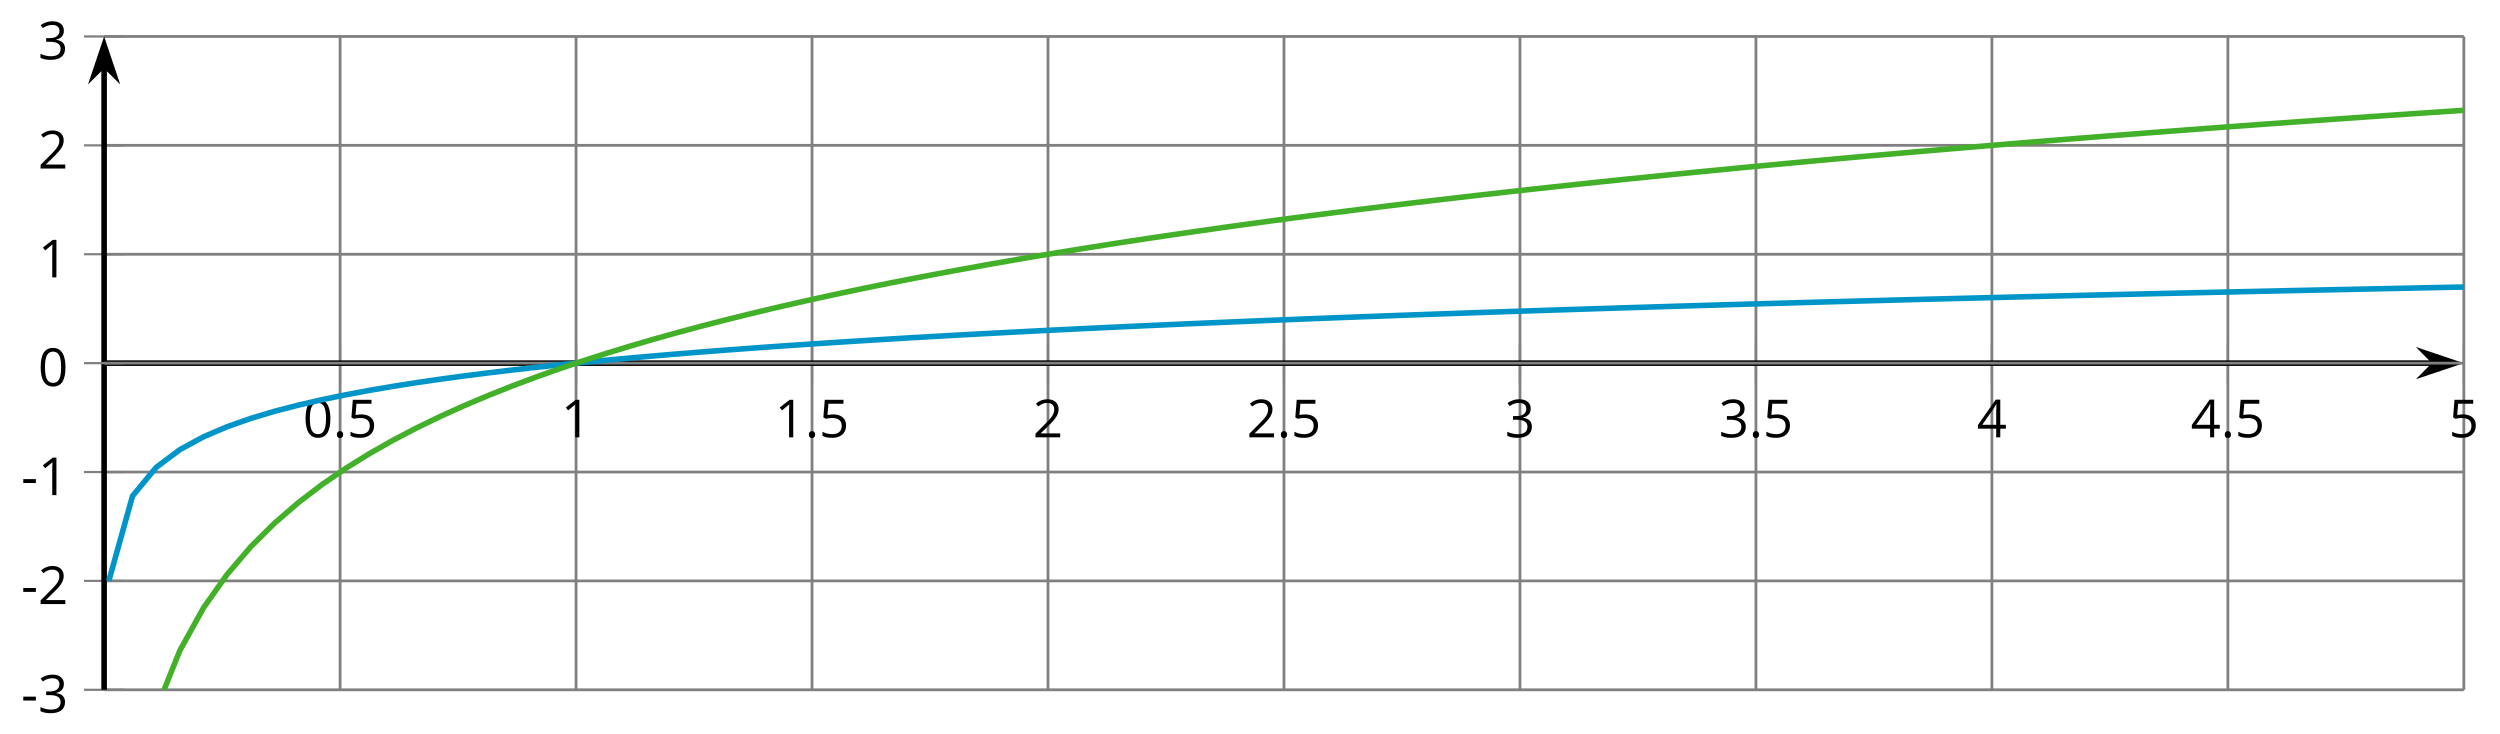 <?xml version='1.0' encoding='UTF-8'?>
<!-- This file was generated by dvisvgm 2.1.3 -->
<svg height='131.683pt' version='1.1' viewBox='-72 -72 448.323 131.683' width='448.323pt' xmlns='http://www.w3.org/2000/svg' xmlns:xlink='http://www.w3.org/1999/xlink'>
<defs>
<clipPath id='clip1'>
<path d='M-53.328 51.699H369.84V-65.461H-53.328Z'/>
</clipPath>
<use id='g6-13' xlink:href='#g4-13'/>
<use id='g6-14' xlink:href='#g4-14'/>
<use id='g6-16' xlink:href='#g4-16'/>
<use id='g6-17' xlink:href='#g4-17'/>
<use id='g6-18' xlink:href='#g4-18'/>
<use id='g6-19' xlink:href='#g4-19'/>
<use id='g6-20' xlink:href='#g4-20'/>
<use id='g6-21' xlink:href='#g4-21'/>
<path d='M0.387 -2.178H2.647V-2.878H0.387V-2.178Z' id='g4-13'/>
<path d='M0.7 -0.488C0.7 -0.267 0.75 -0.11 0.856 -0.009C0.958 0.083 1.087 0.134 1.243 0.134C1.418 0.134 1.556 0.078 1.657 -0.028S1.809 -0.29 1.809 -0.488C1.809 -0.695 1.759 -0.847 1.657 -0.958C1.561 -1.059 1.423 -1.114 1.243 -1.114C1.068 -1.114 0.935 -1.059 0.838 -0.958C0.746 -0.847 0.7 -0.695 0.7 -0.488Z' id='g4-14'/>
<path d='M4.922 -3.375C4.922 -4.498 4.733 -5.355 4.355 -5.948C3.973 -6.542 3.421 -6.837 2.689 -6.837C1.938 -6.837 1.381 -6.552 1.018 -5.985S0.47 -4.549 0.47 -3.375C0.47 -2.238 0.658 -1.377 1.036 -0.792C1.413 -0.203 1.966 0.092 2.689 0.092C3.444 0.092 4.006 -0.193 4.374 -0.769C4.738 -1.344 4.922 -2.21 4.922 -3.375ZM1.243 -3.375C1.243 -4.355 1.358 -5.064 1.588 -5.506C1.819 -5.953 2.187 -6.174 2.689 -6.174C3.2 -6.174 3.568 -5.948 3.794 -5.497C4.024 -5.051 4.139 -4.342 4.139 -3.375S4.024 -1.699 3.794 -1.243C3.568 -0.792 3.2 -0.566 2.689 -0.566C2.187 -0.566 1.819 -0.792 1.588 -1.234C1.358 -1.685 1.243 -2.394 1.243 -3.375Z' id='g4-16'/>
<path d='M3.292 0V-6.731H2.647L0.866 -5.355L1.271 -4.83C1.92 -5.359 2.288 -5.658 2.366 -5.727S2.518 -5.866 2.583 -5.93C2.56 -5.576 2.546 -5.198 2.546 -4.797V0H3.292Z' id='g4-17'/>
<path d='M4.885 0V-0.709H1.423V-0.746L2.896 -2.187C3.554 -2.827 4.001 -3.352 4.24 -3.771S4.599 -4.609 4.599 -5.037C4.599 -5.585 4.42 -6.018 4.061 -6.344C3.702 -6.667 3.204 -6.828 2.574 -6.828C1.842 -6.828 1.169 -6.57 0.548 -6.054L0.953 -5.534C1.262 -5.778 1.538 -5.944 1.786 -6.036C2.04 -6.128 2.302 -6.174 2.583 -6.174C2.97 -6.174 3.273 -6.068 3.49 -5.856C3.706 -5.649 3.817 -5.364 3.817 -5.005C3.817 -4.751 3.775 -4.512 3.688 -4.291S3.471 -3.844 3.301 -3.61S2.772 -2.988 2.233 -2.44L0.46 -0.658V0H4.885Z' id='g4-18'/>
<path d='M4.632 -5.147C4.632 -5.668 4.452 -6.077 4.088 -6.381C3.725 -6.676 3.218 -6.828 2.564 -6.828C2.164 -6.828 1.786 -6.768 1.427 -6.639C1.064 -6.519 0.746 -6.344 0.47 -6.128L0.856 -5.612C1.192 -5.829 1.487 -5.976 1.75 -6.054S2.288 -6.174 2.583 -6.174C2.97 -6.174 3.278 -6.082 3.499 -5.893C3.729 -5.704 3.84 -5.447 3.84 -5.12C3.84 -4.71 3.688 -4.388 3.379 -4.153C3.071 -3.923 2.657 -3.808 2.132 -3.808H1.459V-3.149H2.122C3.407 -3.149 4.047 -2.739 4.047 -1.925C4.047 -1.013 3.467 -0.557 2.302 -0.557C2.007 -0.557 1.694 -0.594 1.363 -0.672C1.036 -0.746 0.723 -0.856 0.433 -0.999V-0.272C0.714 -0.138 0.999 -0.041 1.298 0.009C1.593 0.064 1.92 0.092 2.274 0.092C3.094 0.092 3.725 -0.083 4.171 -0.424C4.618 -0.769 4.839 -1.266 4.839 -1.906C4.839 -2.353 4.71 -2.716 4.448 -2.993S3.785 -3.439 3.246 -3.508V-3.545C3.688 -3.637 4.029 -3.821 4.273 -4.093C4.512 -4.365 4.632 -4.719 4.632 -5.147Z' id='g4-19'/>
<path d='M5.203 -1.547V-2.242H4.204V-6.768H3.393L0.198 -2.215V-1.547H3.471V0H4.204V-1.547H5.203ZM3.471 -2.242H0.962L3.066 -5.235C3.195 -5.428 3.333 -5.672 3.481 -5.967H3.518C3.485 -5.414 3.471 -4.917 3.471 -4.48V-2.242Z' id='g4-20'/>
<path d='M2.564 -4.111C2.215 -4.111 1.865 -4.075 1.51 -4.006L1.68 -6.027H4.374V-6.731H1.027L0.773 -3.582L1.169 -3.329C1.657 -3.416 2.049 -3.462 2.339 -3.462C3.49 -3.462 4.065 -2.993 4.065 -2.053C4.065 -1.57 3.913 -1.202 3.619 -0.948C3.315 -0.695 2.896 -0.566 2.357 -0.566C2.049 -0.566 1.731 -0.608 1.413 -0.681C1.096 -0.764 0.829 -0.87 0.612 -1.008V-0.272C1.013 -0.028 1.588 0.092 2.348 0.092C3.126 0.092 3.739 -0.106 4.18 -0.502C4.627 -0.898 4.848 -1.446 4.848 -2.141C4.848 -2.753 4.646 -3.232 4.236 -3.582C3.831 -3.936 3.273 -4.111 2.564 -4.111Z' id='g4-21'/>
</defs>
<g id='page1'>
<path d='M-11.012 51.699V-65.461M31.305 51.699V-65.461M73.621 51.699V-65.461M115.938 51.699V-65.461M158.254 51.699V-65.461M200.574 51.699V-65.461M242.891 51.699V-65.461M285.207 51.699V-65.461M327.524 51.699V-65.461M369.84 51.699V-65.461' fill='none' stroke='#808080' stroke-linejoin='bevel' stroke-miterlimit='10.037' stroke-width='0.5'/>
<path d='M-53.328 51.699H369.84M-53.328 32.172H369.84M-53.328 12.649H369.84M-53.328 -26.406H369.84M-53.328 -45.933H369.84M-53.328 -65.461H369.84' fill='none' stroke='#808080' stroke-linejoin='bevel' stroke-miterlimit='10.037' stroke-width='0.5'/>
<path d='M-11.012 -3.281V-10.48M31.305 -3.281V-10.48M73.621 -3.281V-10.48M115.938 -3.281V-10.48M158.254 -3.281V-10.48M200.574 -3.281V-10.48M242.891 -3.281V-10.48M285.207 -3.281V-10.48M327.524 -3.281V-10.48M369.84 -3.281V-10.48' fill='none' stroke='#808080' stroke-linejoin='bevel' stroke-miterlimit='10.037' stroke-width='0.4'/>
<path d='M-56.93 51.699H-49.73M-56.93 32.172H-49.73M-56.93 12.649H-49.73M-56.93 -26.406H-49.73M-56.93 -45.933H-49.73M-56.93 -65.461H-49.73' fill='none' stroke='#808080' stroke-linejoin='bevel' stroke-miterlimit='10.037' stroke-width='0.4'/>
<path d='M-53.328 -6.879H364.547' fill='none' stroke='#000000' stroke-linejoin='bevel' stroke-miterlimit='10.037' stroke-width='1'/>
<path d='M368.266 -6.879L363.075 -8.625L364.797 -6.879L363.075 -5.137Z'/>
<path d='M368.266 -6.879L363.075 -8.625L364.797 -6.879L363.075 -5.137Z' fill='none' stroke='#000000' stroke-miterlimit='10.037' stroke-width='1'/>
<path d='M-53.328 51.699V-60.168' fill='none' stroke='#000000' stroke-linejoin='bevel' stroke-miterlimit='10.037' stroke-width='1'/>
<path d='M-53.328 -63.887L-55.074 -58.695L-53.328 -60.418L-51.586 -58.695Z'/>
<path d='M-53.328 -63.887L-55.074 -58.695L-53.328 -60.418L-51.586 -58.695Z' fill='none' stroke='#000000' stroke-miterlimit='10.037' stroke-width='1'/>
<g transform='matrix(1 0 0 1 16.983 -108.448)'>
<use x='-34.658' xlink:href='#g6-16' y='114.873'/>
<use x='-29.254' xlink:href='#g6-14' y='114.873'/>
<use x='-26.736' xlink:href='#g6-21' y='114.873'/>
</g>
<g transform='matrix(1 0 0 1 63.261 -108.448)'>
<use x='-34.658' xlink:href='#g6-17' y='114.873'/>
</g>
<g transform='matrix(1 0 0 1 101.617 -108.448)'>
<use x='-34.658' xlink:href='#g6-17' y='114.873'/>
<use x='-29.254' xlink:href='#g6-14' y='114.873'/>
<use x='-26.736' xlink:href='#g6-21' y='114.873'/>
</g>
<g transform='matrix(1 0 0 1 147.895 -108.448)'>
<use x='-34.658' xlink:href='#g6-18' y='114.873'/>
</g>
<g transform='matrix(1 0 0 1 186.251 -108.448)'>
<use x='-34.658' xlink:href='#g6-18' y='114.873'/>
<use x='-29.254' xlink:href='#g6-14' y='114.873'/>
<use x='-26.736' xlink:href='#g6-21' y='114.873'/>
</g>
<g transform='matrix(1 0 0 1 232.529 -108.448)'>
<use x='-34.658' xlink:href='#g6-19' y='114.873'/>
</g>
<g transform='matrix(1 0 0 1 270.885 -108.448)'>
<use x='-34.658' xlink:href='#g6-19' y='114.873'/>
<use x='-29.254' xlink:href='#g6-14' y='114.873'/>
<use x='-26.736' xlink:href='#g6-21' y='114.873'/>
</g>
<g transform='matrix(1 0 0 1 317.163 -108.448)'>
<use x='-34.658' xlink:href='#g6-20' y='114.873'/>
</g>
<g transform='matrix(1 0 0 1 355.519 -108.448)'>
<use x='-34.658' xlink:href='#g6-20' y='114.873'/>
<use x='-29.254' xlink:href='#g6-14' y='114.873'/>
<use x='-26.736' xlink:href='#g6-21' y='114.873'/>
</g>
<g transform='matrix(1 0 0 1 401.796 -108.448)'>
<use x='-34.658' xlink:href='#g6-21' y='114.873'/>
</g>
<g transform='matrix(1 0 0 1 -33.557 -59.067)'>
<use x='-34.658' xlink:href='#g6-13' y='114.873'/>
<use x='-31.62' xlink:href='#g6-19' y='114.873'/>
</g>
<g transform='matrix(1 0 0 1 -33.557 -78.549)'>
<use x='-34.658' xlink:href='#g6-13' y='114.873'/>
<use x='-31.62' xlink:href='#g6-18' y='114.873'/>
</g>
<g transform='matrix(1 0 0 1 -33.557 -98.076)'>
<use x='-34.658' xlink:href='#g6-13' y='114.873'/>
<use x='-31.62' xlink:href='#g6-17' y='114.873'/>
</g>
<g transform='matrix(1 0 0 1 -30.519 -137.13)'>
<use x='-34.658' xlink:href='#g6-17' y='114.873'/>
</g>
<g transform='matrix(1 0 0 1 -30.519 -156.656)'>
<use x='-34.658' xlink:href='#g6-18' y='114.873'/>
</g>
<g transform='matrix(1 0 0 1 -30.519 -176.228)'>
<use x='-34.658' xlink:href='#g6-19' y='114.873'/>
</g>
<path d='M-53.328 -6.879H369.84' fill='none' stroke='#808080' stroke-linejoin='bevel' stroke-miterlimit='10.037' stroke-width='0.5'/>
<path d='M-56.93 -6.879H-49.73' fill='none' stroke='#808080' stroke-linejoin='bevel' stroke-miterlimit='10.037' stroke-width='0.4'/>
<g transform='matrix(1 0 0 1 -30.519 -117.643)'>
<use x='-34.658' xlink:href='#g4-16' y='114.873'/>
</g>
<path clip-path='url(#clip1)' d='M-52.484 32.172L-48.234 16.949L-43.984 11.809L-39.738 8.629L-35.488 6.324L-31.238 4.512L-26.992 3.02L-22.742 1.75L-18.492 0.649L-14.246 -0.328L-9.996 -1.203L-5.746 -1.996L-1.5 -2.723L2.75 -3.391L7 -4.008L11.246 -4.586L15.496 -5.125L19.746 -5.633L23.992 -6.113L28.242 -6.566L32.492 -7L36.738 -7.406L40.988 -7.797L45.238 -8.172L49.485 -8.531L53.735 -8.875L57.985 -9.203L62.231 -9.519L66.481 -9.828L70.731 -10.121L74.977 -10.41L79.227 -10.683L83.477 -10.953L87.723 -11.211L91.973 -11.465L96.223 -11.707L100.469 -11.945L104.719 -12.176L108.969 -12.398L113.215 -12.621L117.465 -12.836L121.715 -13.043L125.965 -13.246L130.211 -13.445L134.461 -13.637L138.711 -13.828L142.957 -14.016L147.207 -14.195L151.457 -14.375L155.703 -14.547L159.953 -14.719L164.203 -14.887L168.449 -15.051L172.699 -15.211L176.949 -15.367L181.196 -15.523L185.446 -15.676L189.696 -15.824L193.942 -15.973L198.192 -16.117L202.442 -16.258L206.688 -16.398L210.938 -16.535L215.188 -16.672L219.434 -16.805L223.684 -16.933L227.934 -17.062L232.18 -17.191L236.43 -17.316L240.68 -17.441L244.926 -17.562L249.176 -17.68L253.426 -17.801L257.672 -17.918L261.922 -18.031L266.172 -18.144L270.418 -18.258L274.668 -18.367L278.918 -18.476L283.164 -18.582L287.414 -18.691L291.664 -18.797L295.91 -18.898L300.16 -19.004L304.41 -19.105L308.657 -19.203L312.907 -19.305L317.157 -19.402L321.403 -19.496L325.653 -19.594L329.903 -19.687L334.149 -19.781L338.399 -19.875L342.649 -19.965L346.895 -20.055L351.145 -20.144L355.395 -20.234L359.641 -20.32L363.891 -20.41L368.141 -20.496L372.387 -20.578L376.637 -20.664L380.887 -20.746L385.133 -20.828L389.383 -20.91L393.633 -20.992L397.879 -21.074L402.129 -21.152L406.379 -21.23L410.625 -21.308L414.875 -21.387L419.125 -21.461L423.371 -21.539L427.621 -21.613L431.871 -21.687L436.117 -21.762L440.367 -21.836L444.617 -21.906L448.864 -21.98L453.114 -22.051L457.364 -22.121L461.61 -22.191L465.86 -22.262L470.11 -22.332L474.356 -22.398L478.606 -22.469L482.856 -22.535L487.102 -22.601L491.352 -22.668L495.602 -22.734L499.848 -22.801L504.098 -22.867L508.348 -22.93L512.598 -22.992L516.844 -23.058L521.094 -23.121L525.344 -23.183L529.59 -23.246L533.84 -23.305L538.086 -23.367L542.336 -23.426L546.586 -23.488L550.832 -23.547L555.082 -23.605L559.332 -23.664L563.582 -23.726L567.828 -23.781L572.078 -23.84L576.328 -23.898L580.574 -23.957L584.824 -24.012L589.074 -24.066L593.321 -24.125L597.571 -24.18L601.817 -24.234L606.067 -24.289L610.317 -24.344L614.567 -24.398L618.813 -24.449L623.063 -24.504L627.313 -24.558L631.559 -24.613L635.809 -24.664L640.059 -24.715L644.305 -24.769L648.555 -24.82L652.805 -24.871L657.051 -24.922L661.301 -24.973L665.551 -25.023L669.797 -25.07L674.047 -25.121L678.297 -25.172L682.543 -25.219L686.793 -25.269L691.043 -25.316L695.289 -25.367L699.539 -25.414L703.789 -25.461L708.035 -25.508L712.285 -25.558L716.535 -25.605L720.781 -25.648L725.031 -25.695L729.281 -25.742L733.528 -25.789L737.778 -25.836L742.028 -25.879L746.274 -25.926L750.524 -25.969L754.774 -26.016L759.02 -26.058L763.27 -26.105L767.52 -26.148L771.766 -26.191L776.016 -26.234L780.266 -26.277L784.512 -26.32L788.762 -26.363L793.012 -26.406' fill='none' stroke='#0095c8' stroke-linejoin='bevel' stroke-miterlimit='10.037' stroke-width='1'/>
<path clip-path='url(#clip1)' d='M-52.484 122.856L-48.234 72.285L-43.984 55.199L-39.738 44.645L-35.488 36.977L-31.238 30.961L-26.992 26.008L-22.742 21.793L-18.492 18.129L-14.246 14.887L-9.996 11.981L-5.746 9.344L-1.5 6.938L2.75 4.715L7 2.66L11.246 0.742L15.496 -1.055L19.746 -2.742L23.992 -4.336L28.242 -5.844L32.492 -7.273L36.738 -8.633L40.988 -9.93L45.238 -11.172L49.485 -12.363L53.735 -13.504L57.985 -14.598L62.231 -15.652L66.481 -16.672L70.731 -17.652L74.977 -18.601L79.227 -19.519L83.477 -20.406L87.723 -21.269L91.973 -22.105L96.223 -22.914L100.469 -23.703L104.719 -24.473L108.969 -25.219L113.215 -25.949L117.465 -26.66L121.715 -27.351L125.965 -28.027L130.211 -28.687L134.461 -29.332L138.711 -29.961L142.957 -30.578L147.207 -31.183L151.457 -31.773L155.703 -32.351L159.953 -32.918L164.203 -33.473L168.449 -34.019L172.699 -34.551L176.949 -35.078L181.196 -35.594L185.446 -36.098L189.696 -36.594L193.942 -37.082L198.192 -37.562L202.442 -38.035L206.688 -38.496L210.938 -38.957L215.188 -39.406L219.434 -39.848L223.684 -40.281L227.934 -40.711L232.18 -41.133L236.43 -41.547L240.68 -41.961L244.926 -42.363L249.176 -42.762L253.426 -43.152L257.672 -43.543L261.922 -43.926L266.172 -44.301L270.418 -44.672L274.668 -45.039L278.918 -45.402L283.164 -45.758L287.414 -46.117L291.664 -46.465L295.91 -46.808L300.16 -47.152L304.41 -47.488L308.657 -47.82L312.907 -48.148L317.157 -48.473L321.403 -48.793L325.653 -49.113L329.903 -49.426L334.149 -49.738L338.399 -50.043L342.649 -50.348L346.895 -50.648L351.145 -50.945L355.395 -51.242L359.641 -51.531L363.891 -51.82L368.141 -52.105L372.387 -52.391L376.637 -52.668L380.887 -52.945L385.133 -53.219L389.383 -53.492L393.633 -53.762L397.879 -54.027L402.129 -54.289L406.379 -54.551L410.625 -54.812L414.875 -55.066L419.125 -55.324L423.371 -55.574L427.621 -55.824L431.871 -56.07L436.117 -56.32L440.367 -56.562L444.617 -56.801L448.864 -57.043L453.114 -57.277L457.364 -57.516L461.61 -57.746L465.86 -57.98L470.11 -58.211L474.356 -58.437L478.606 -58.664L482.856 -58.887L487.102 -59.109L491.352 -59.328L495.602 -59.547L499.848 -59.766L504.098 -59.98L508.348 -60.195L512.598 -60.406L516.844 -60.617L521.094 -60.828L525.344 -61.035L529.59 -61.242L533.84 -61.445L538.086 -61.648L542.336 -61.848L546.586 -62.051L550.832 -62.25L555.082 -62.445L559.332 -62.641L563.582 -62.836L567.828 -63.027L572.078 -63.219L576.328 -63.41L580.574 -63.601L584.824 -63.793L589.074 -63.976L593.321 -64.16L597.571 -64.348L601.817 -64.527L606.067 -64.707L610.317 -64.894L614.567 -65.07L618.813 -65.246L623.063 -65.43L627.313 -65.609L631.559 -65.785L635.809 -65.957L640.059 -66.133L644.305 -66.305L648.555 -66.473L652.805 -66.644L657.051 -66.812L661.301 -66.98L665.551 -67.148L669.797 -67.312L674.047 -67.48L678.297 -67.644L682.543 -67.805L686.793 -67.969L691.043 -68.129L695.289 -68.289L699.539 -68.449L703.789 -68.609L708.035 -68.766L712.285 -68.922L716.535 -69.078L720.781 -69.234L725.031 -69.387L729.281 -69.543L733.528 -69.691L737.778 -69.844L742.028 -69.996L746.274 -70.144L750.524 -70.297L754.774 -70.445L759.02 -70.594L763.27 -70.738L767.52 -70.887L771.766 -71.031L776.016 -71.176L780.266 -71.32L784.512 -71.461L788.762 -71.605L793.012 -71.746' fill='none' stroke='#43b02a' stroke-linejoin='bevel' stroke-miterlimit='10.037' stroke-width='1'/>
</g>
</svg>
